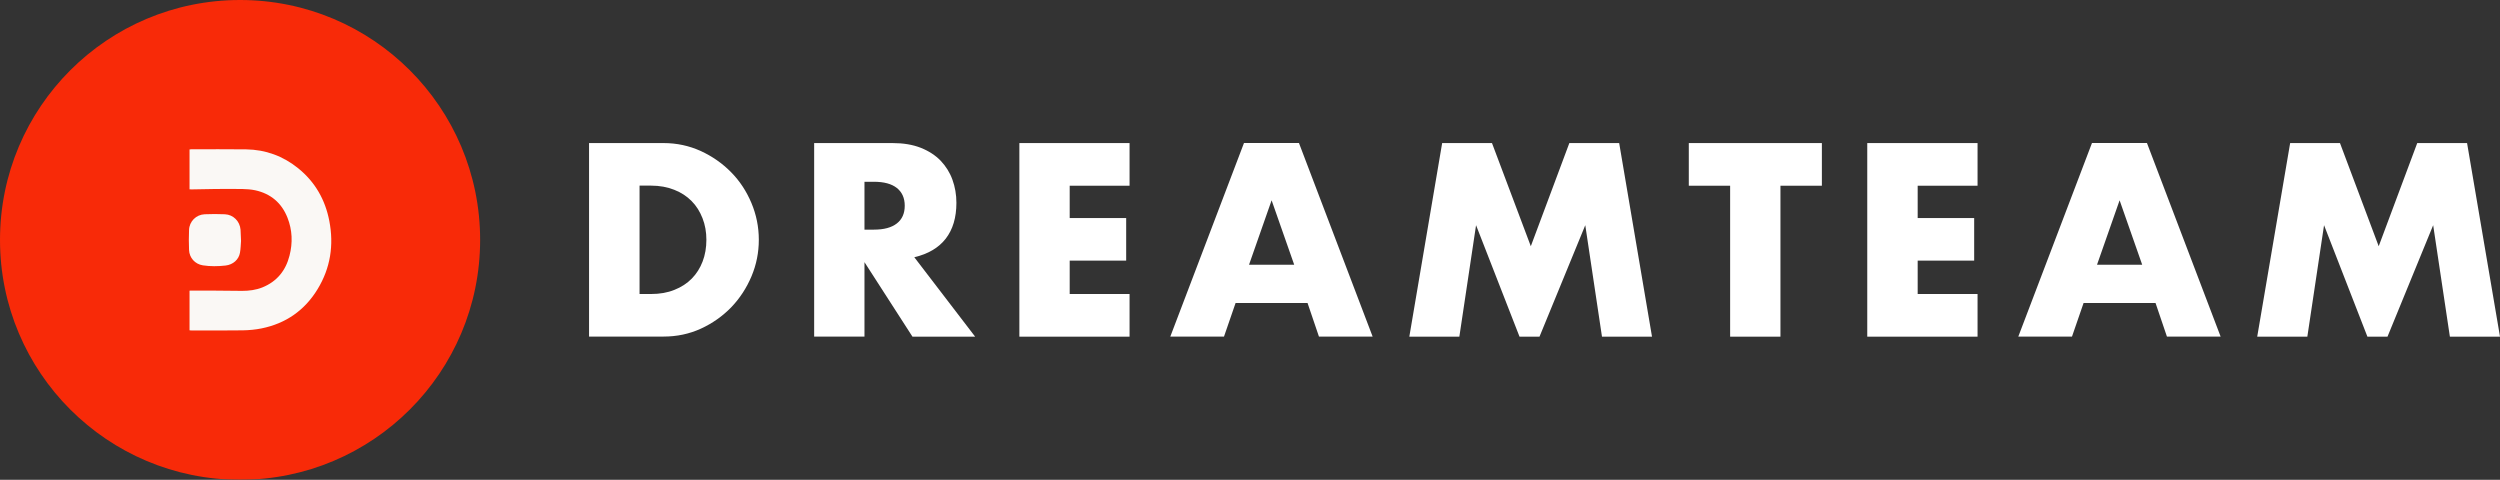 <svg width="5096" height="978" viewBox="0 0 5096 978" fill="none" xmlns="http://www.w3.org/2000/svg">
<rect x="0" y="0" width="5096" height="978" fill="#333333" stroke="none"/>
<g clip-path="url(#clip0_118_1480)">
<mask id="mask0_118_1480" style="mask-type:luminance" maskUnits="userSpaceOnUse" x="0" y="0" width="5096" height="978">
<path d="M5096 0H0V978H5096V0Z" fill="white"/>
</mask>
<g mask="url(#mask0_118_1480)">
<path d="M233.396 269.209V96.288C236.348 96.092 238.907 95.698 241.663 95.698C320.6 95.698 399.734 95.108 478.671 96.288C563.513 97.469 639.497 125.01 705.442 178.322C778.67 237.536 822.768 314.652 840.48 406.719C860.56 511.568 845.402 611.11 789.497 702.783C733.593 794.654 651.506 851.698 546.191 873.534C519.42 879.043 491.466 881.403 464.104 881.797C389.892 882.977 315.482 882.19 241.27 882.19C238.907 882.19 236.348 881.993 233.592 881.797V709.669C235.56 709.472 237.135 709.275 238.71 709.275C267.45 709.275 296.19 709.079 324.931 709.275C370.6 709.669 416.466 710.456 462.136 710.456C492.451 710.456 522.372 706.718 550.521 695.111C613.517 669.34 651.9 622.323 668.436 557.011C682.611 501.338 680.445 446.058 659.578 392.752C634.379 328.62 586.94 288.095 519.42 273.34C501.703 269.406 483.002 268.225 464.695 267.832C422.765 267.045 380.836 267.438 339.104 267.635C306.821 267.635 274.931 268.619 242.844 269.209C239.892 269.209 236.939 269.209 233.396 269.209Z" fill="#D1482E"/>
<path d="M457.215 486.19C456.034 500.157 455.837 519.043 452.687 537.338C447.569 566.847 422.766 589.273 390.286 592.814C357.215 596.552 323.947 597.142 291.073 591.831C257.215 586.322 232.608 559.174 231.427 525.141C230.443 496.223 230.246 467.108 231.427 438.189C232.805 401.205 261.939 371.696 298.947 370.123C328.081 368.942 357.412 368.942 386.743 370.123C423.554 371.696 451.9 400.418 454.656 437.206C455.837 451.96 456.231 466.714 457.215 486.19Z" fill="#D1482E"/>
<path d="M1200.72 291.635H1352.69C1379.65 291.635 1404.85 297.143 1428.28 307.766C1451.9 318.586 1472.37 332.947 1490.09 350.849C1507.81 368.751 1521.58 389.8 1531.62 413.598C1541.66 437.402 1546.78 462.582 1546.78 488.747C1546.78 514.518 1541.86 539.502 1531.82 563.305C1521.78 587.109 1508.01 608.158 1490.48 626.454C1472.77 644.552 1452.29 659.11 1428.67 669.93C1405.05 680.75 1379.65 686.061 1352.49 686.061H1200.72V291.635ZM1303.47 599.306H1327.1C1344.82 599.306 1360.76 596.552 1374.73 590.847C1388.71 585.338 1400.52 577.666 1410.17 567.83C1419.82 557.994 1427.1 546.387 1432.22 533.01C1437.34 519.632 1439.9 504.878 1439.9 488.747C1439.9 473.009 1437.34 458.451 1432.02 444.877C1426.71 431.303 1419.42 419.5 1409.78 409.866C1400.13 400.03 1388.32 392.357 1374.34 386.849C1360.37 381.341 1344.62 378.384 1327.29 378.384H1303.67V599.306H1303.47Z" fill="white"/>
<path d="M1987.73 686.258H1859.97L1762.14 534.387V686.061H1659.58V291.635H1819.23C1841.27 291.635 1860.37 294.782 1876.9 301.274C1893.24 307.766 1906.82 316.619 1917.45 327.635C1928.08 338.849 1936.15 351.636 1941.47 366.39C1946.78 380.948 1949.54 396.685 1949.54 413.401C1949.54 443.5 1942.26 467.697 1927.89 486.386C1913.32 505.075 1892.06 517.665 1863.71 524.354L1987.73 686.258ZM1762.14 468.091H1781.43C1801.71 468.091 1817.26 463.959 1828.08 455.5C1838.91 447.041 1844.22 435.041 1844.22 419.303C1844.22 403.571 1838.71 391.571 1828.08 383.112C1817.26 374.652 1801.71 370.521 1781.43 370.521H1762.14V468.091Z" fill="white"/>
<path d="M2302.49 378.581H2180.45V444.484H2295.6V531.239H2180.45V599.306H2302.49V686.258H2077.89V291.635H2302.49V378.581Z" fill="white"/>
<path d="M2665.29 617.601H2518.63L2495.01 686.061H2385.56L2535.76 291.438H2647.77L2797.96 686.061H2688.52L2665.29 617.601ZM2638.12 539.699L2592.06 408.287L2546 539.699H2638.12Z" fill="white"/>
<path d="M2872.77 686.258L2939.7 291.635H3041.27L3120.41 501.927L3198.95 291.635H3300.53L3367.45 686.258H3265.48L3231.43 459.041L3138.12 686.258H3097.38L3008.79 459.041L2974.74 686.258H2872.77Z" fill="white"/>
<path d="M3629.27 378.581V686.258H3526.71V378.581H3442.45V291.635H3713.71V378.581H3629.27Z" fill="white"/>
<path d="M4031.04 378.581H3908.99V444.484H4024.15V531.239H3908.99V599.306H4031.04V686.258H3806.23V291.635H4031.04V378.581Z" fill="white"/>
<path d="M4393.83 617.601H4247.18L4223.56 686.061H4114.11L4264.31 291.438H4376.32L4526.51 686.061H4417.06L4393.83 617.601ZM4366.67 539.699L4320.6 408.287L4274.54 539.699H4366.67Z" fill="white"/>
<path d="M4601.11 686.258L4668.25 291.635H4769.82L4848.75 501.927L4927.3 291.635H5028.87L5096 686.258H4993.83L4959.78 459.041L4866.67 686.258H4825.73L4737.34 459.041L4703.28 686.258H4601.11Z" fill="white"/>
<path d="M978.702 489C978.702 759.136 759.681 978 489.351 978C219.024 978 0 759.136 0 489C0 218.87 219.024 0 489.351 0C759.681 0 978.702 218.87 978.702 489Z" fill="#F82A08"/>
<path d="M386.35 385.878V304.642C387.73 304.445 388.914 304.248 390.297 304.248C427.392 304.248 464.487 304.052 501.585 304.445C541.442 305.035 576.962 318.053 607.937 343.093C642.276 370.893 662.992 407.174 671.277 450.358C680.749 499.652 673.645 546.382 647.4 589.369C621.161 632.547 582.682 659.364 533.155 669.419C520.528 671.982 507.504 673.168 494.678 673.365C459.753 673.955 425.023 673.561 390.098 673.561C388.914 673.561 387.73 673.365 386.35 673.365V592.522C387.336 592.522 387.928 592.326 388.719 592.326C402.134 592.326 415.751 592.326 429.168 592.326C450.676 592.522 472.182 592.916 493.494 592.916C507.702 592.916 521.71 591.14 534.932 585.817C564.526 573.789 582.485 551.508 590.18 520.948C596.89 494.919 595.9 468.89 586.035 443.849C574.195 413.683 551.9 394.753 520.131 387.851C511.844 386.074 502.965 385.484 494.48 385.287C474.749 384.894 455.214 385.091 435.481 385.287C420.485 385.484 405.489 385.878 390.493 386.074C389.311 385.878 387.928 385.878 386.35 385.878Z" fill="#FAF8F5"/>
<path d="M491.323 491.17C490.731 497.673 490.731 506.548 489.153 515.221C486.785 529.025 475.143 539.48 459.949 541.25C444.36 543.027 428.775 543.223 413.382 540.857C397.4 538.294 385.956 525.479 385.364 509.505C384.772 495.903 384.772 482.295 385.364 468.687C385.956 451.336 399.768 437.537 417.13 436.751C430.747 436.155 444.559 436.155 458.37 436.751C475.537 437.537 488.955 450.943 490.337 468.294C490.731 475.196 490.93 482.098 491.323 491.17Z" fill="#FAF8F5"/>
</g>
</g>
<defs>
<clipPath id="clip0_118_1480">
<rect width="5096" height="978" fill="white"/>
</clipPath>
</defs>
</svg>
